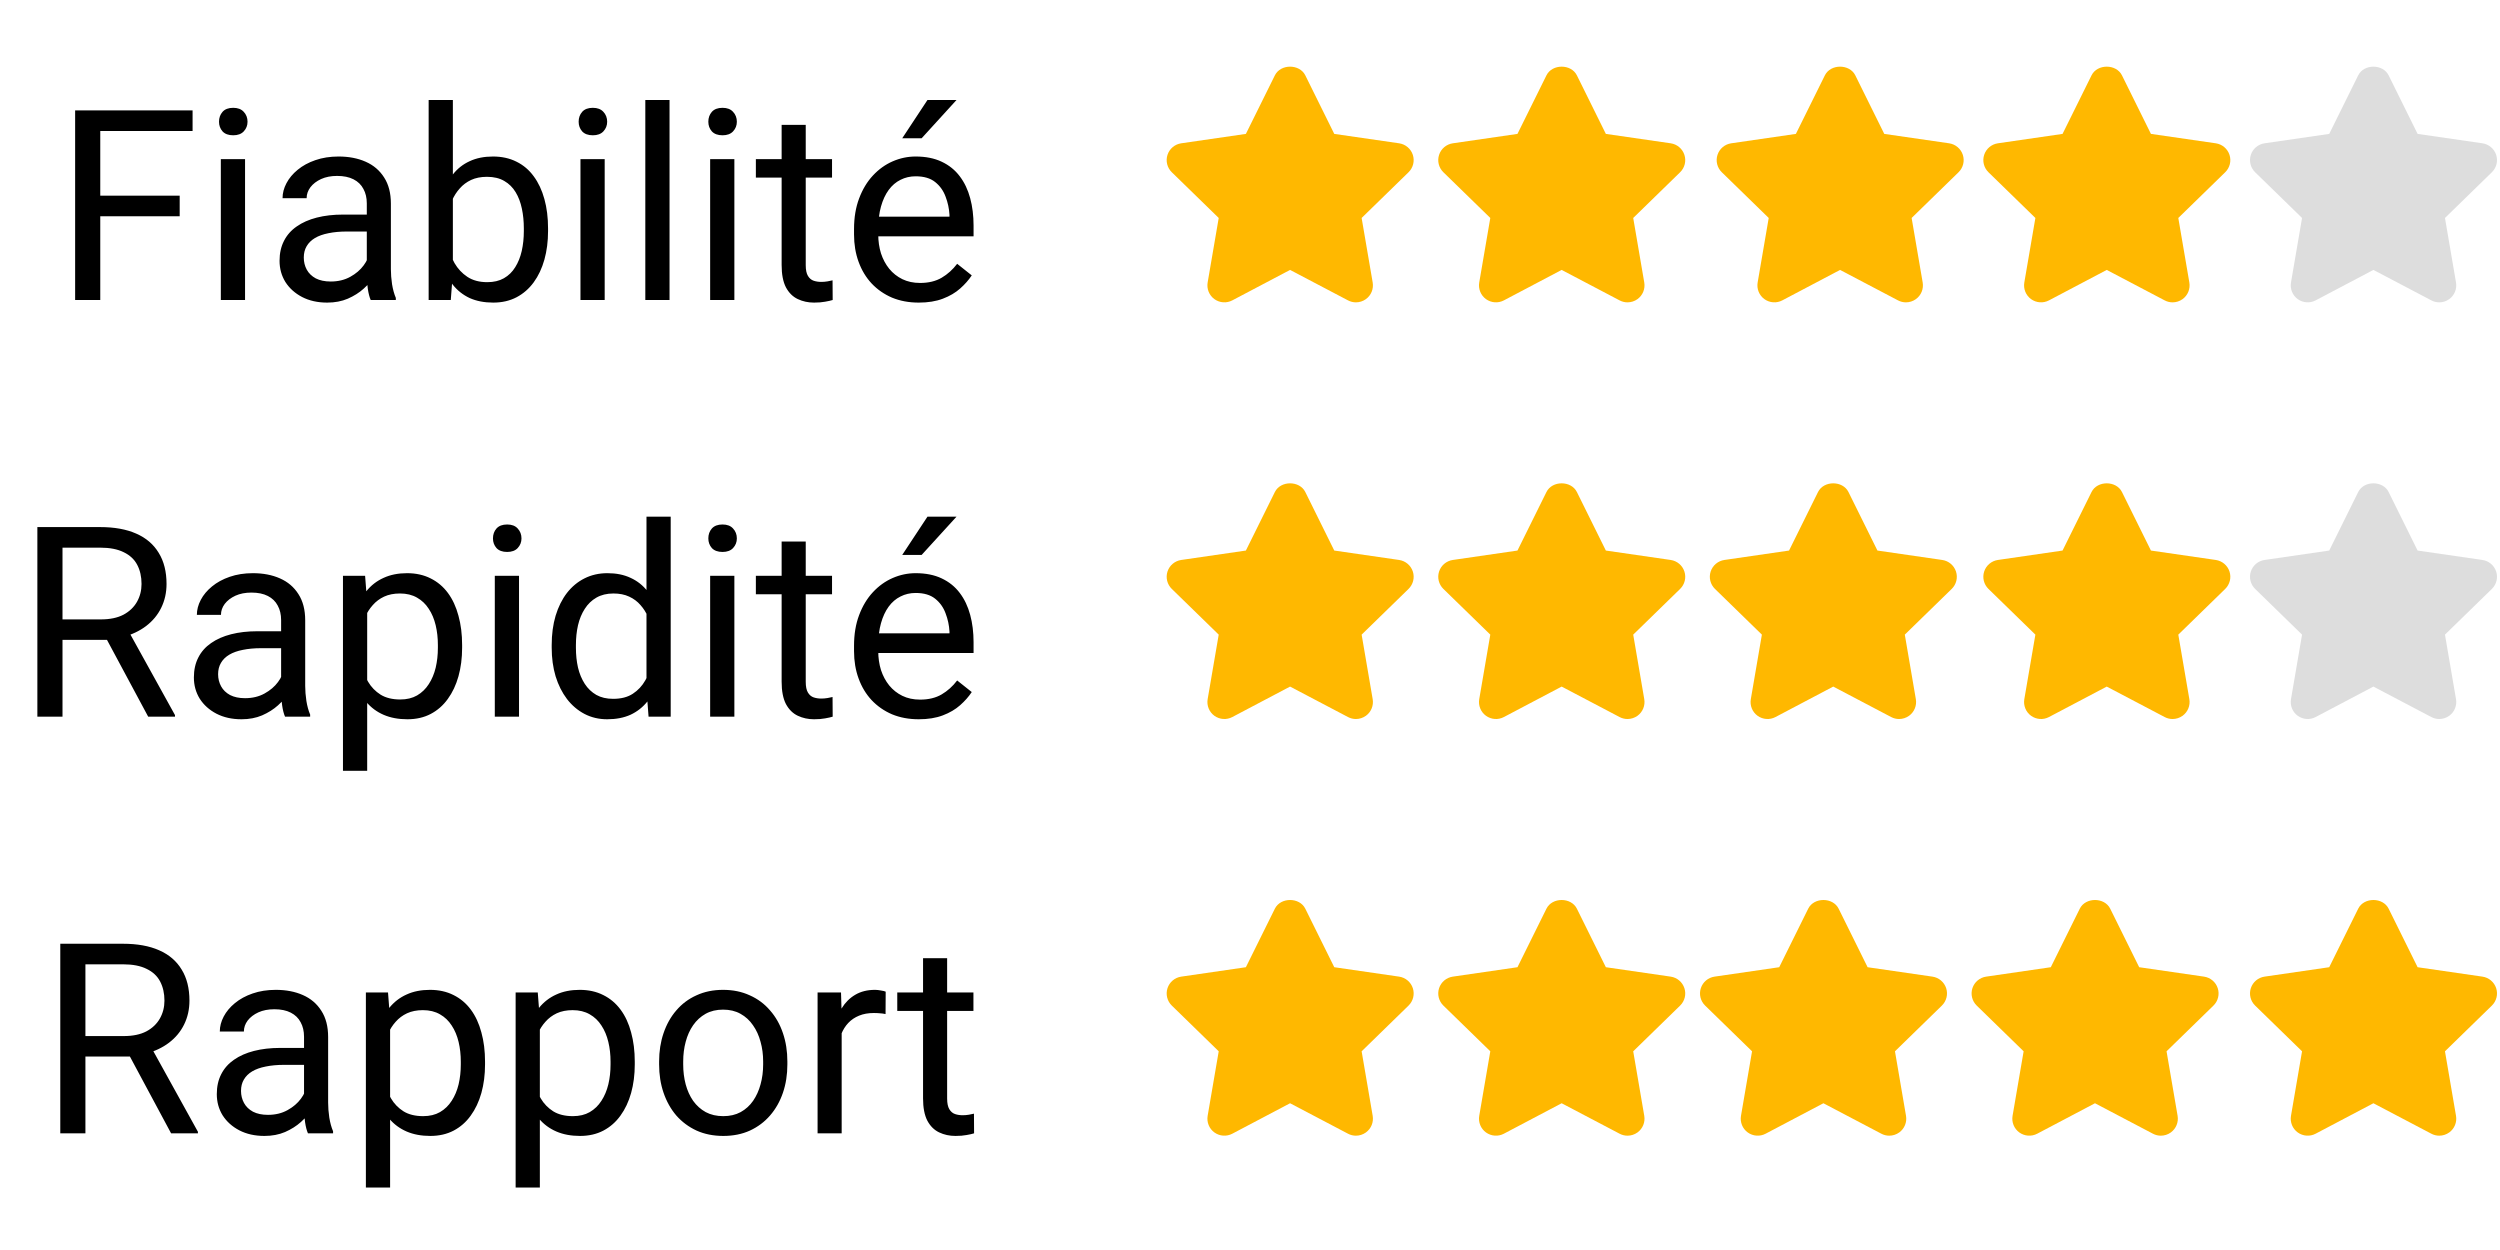 <svg xmlns="http://www.w3.org/2000/svg" width="150" height="75" viewBox="0 0 150 75" fill="none"><path d="M6.016 6.625V18H4.508V6.625H6.016ZM10.781 11.742V12.977H5.688V11.742H10.781ZM11.555 6.625V7.859H5.688V6.625H11.555ZM14.703 9.547V18H13.25V9.547H14.703ZM13.141 7.305C13.141 7.07 13.211 6.872 13.352 6.711C13.497 6.549 13.711 6.469 13.992 6.469C14.268 6.469 14.479 6.549 14.625 6.711C14.776 6.872 14.852 7.07 14.852 7.305C14.852 7.529 14.776 7.721 14.625 7.883C14.479 8.039 14.268 8.117 13.992 8.117C13.711 8.117 13.497 8.039 13.352 7.883C13.211 7.721 13.141 7.529 13.141 7.305ZM22.008 16.555V12.203C22.008 11.87 21.94 11.581 21.805 11.336C21.674 11.086 21.477 10.893 21.211 10.758C20.945 10.622 20.617 10.555 20.227 10.555C19.862 10.555 19.542 10.617 19.266 10.742C18.995 10.867 18.781 11.031 18.625 11.234C18.474 11.438 18.398 11.656 18.398 11.891H16.953C16.953 11.588 17.031 11.289 17.188 10.992C17.344 10.695 17.568 10.427 17.859 10.188C18.156 9.943 18.51 9.75 18.922 9.609C19.338 9.464 19.802 9.391 20.312 9.391C20.927 9.391 21.469 9.495 21.938 9.703C22.412 9.911 22.781 10.227 23.047 10.648C23.318 11.065 23.453 11.588 23.453 12.219V16.156C23.453 16.438 23.477 16.737 23.523 17.055C23.576 17.372 23.651 17.646 23.75 17.875V18H22.242C22.169 17.833 22.112 17.612 22.07 17.336C22.029 17.055 22.008 16.794 22.008 16.555ZM22.258 12.875L22.273 13.891H20.812C20.401 13.891 20.034 13.925 19.711 13.992C19.388 14.055 19.117 14.151 18.898 14.281C18.68 14.412 18.513 14.575 18.398 14.773C18.284 14.966 18.227 15.193 18.227 15.453C18.227 15.719 18.287 15.961 18.406 16.18C18.526 16.398 18.706 16.573 18.945 16.703C19.19 16.828 19.49 16.891 19.844 16.891C20.287 16.891 20.677 16.797 21.016 16.609C21.354 16.422 21.622 16.193 21.82 15.922C22.023 15.651 22.133 15.388 22.148 15.133L22.766 15.828C22.729 16.047 22.63 16.289 22.469 16.555C22.307 16.82 22.091 17.076 21.82 17.32C21.555 17.56 21.237 17.76 20.867 17.922C20.503 18.078 20.091 18.156 19.633 18.156C19.06 18.156 18.557 18.044 18.125 17.82C17.698 17.596 17.365 17.297 17.125 16.922C16.891 16.542 16.773 16.117 16.773 15.648C16.773 15.195 16.862 14.797 17.039 14.453C17.216 14.104 17.471 13.815 17.805 13.586C18.138 13.352 18.539 13.175 19.008 13.055C19.477 12.935 20 12.875 20.578 12.875H22.258ZM25.719 6H27.172V16.359L27.047 18H25.719V6ZM32.883 13.703V13.867C32.883 14.482 32.81 15.052 32.664 15.578C32.518 16.099 32.305 16.552 32.023 16.938C31.742 17.323 31.398 17.622 30.992 17.836C30.586 18.049 30.12 18.156 29.594 18.156C29.057 18.156 28.586 18.065 28.18 17.883C27.779 17.695 27.44 17.427 27.164 17.078C26.888 16.729 26.667 16.307 26.5 15.812C26.338 15.318 26.227 14.76 26.164 14.141V13.422C26.227 12.797 26.338 12.237 26.5 11.742C26.667 11.247 26.888 10.825 27.164 10.477C27.44 10.122 27.779 9.854 28.18 9.672C28.581 9.484 29.047 9.391 29.578 9.391C30.109 9.391 30.581 9.495 30.992 9.703C31.404 9.906 31.747 10.198 32.023 10.578C32.305 10.958 32.518 11.414 32.664 11.945C32.81 12.471 32.883 13.057 32.883 13.703ZM31.43 13.867V13.703C31.43 13.281 31.391 12.885 31.312 12.516C31.234 12.141 31.109 11.812 30.938 11.531C30.766 11.245 30.539 11.021 30.258 10.859C29.977 10.693 29.63 10.609 29.219 10.609C28.854 10.609 28.537 10.672 28.266 10.797C28 10.922 27.773 11.091 27.586 11.305C27.398 11.513 27.245 11.753 27.125 12.023C27.01 12.289 26.924 12.565 26.867 12.852V14.734C26.951 15.099 27.086 15.45 27.273 15.789C27.466 16.122 27.721 16.396 28.039 16.609C28.362 16.823 28.76 16.93 29.234 16.93C29.625 16.93 29.958 16.852 30.234 16.695C30.516 16.534 30.742 16.312 30.914 16.031C31.091 15.75 31.221 15.425 31.305 15.055C31.388 14.685 31.43 14.289 31.43 13.867ZM36.281 9.547V18H34.828V9.547H36.281ZM34.719 7.305C34.719 7.07 34.789 6.872 34.93 6.711C35.075 6.549 35.289 6.469 35.57 6.469C35.846 6.469 36.057 6.549 36.203 6.711C36.354 6.872 36.43 7.07 36.43 7.305C36.43 7.529 36.354 7.721 36.203 7.883C36.057 8.039 35.846 8.117 35.57 8.117C35.289 8.117 35.075 8.039 34.93 7.883C34.789 7.721 34.719 7.529 34.719 7.305ZM40.172 6V18H38.719V6H40.172ZM44.062 9.547V18H42.609V9.547H44.062ZM42.5 7.305C42.5 7.07 42.57 6.872 42.711 6.711C42.857 6.549 43.07 6.469 43.352 6.469C43.628 6.469 43.839 6.549 43.984 6.711C44.135 6.872 44.211 7.07 44.211 7.305C44.211 7.529 44.135 7.721 43.984 7.883C43.839 8.039 43.628 8.117 43.352 8.117C43.07 8.117 42.857 8.039 42.711 7.883C42.57 7.721 42.5 7.529 42.5 7.305ZM49.922 9.547V10.656H45.352V9.547H49.922ZM46.898 7.492H48.344V15.906C48.344 16.193 48.388 16.409 48.477 16.555C48.565 16.701 48.68 16.797 48.82 16.844C48.961 16.891 49.112 16.914 49.273 16.914C49.393 16.914 49.518 16.904 49.648 16.883C49.784 16.857 49.885 16.836 49.953 16.82L49.961 18C49.846 18.037 49.695 18.07 49.508 18.102C49.325 18.138 49.104 18.156 48.844 18.156C48.49 18.156 48.164 18.086 47.867 17.945C47.57 17.805 47.333 17.57 47.156 17.242C46.984 16.909 46.898 16.461 46.898 15.898V7.492ZM55.125 18.156C54.536 18.156 54.003 18.057 53.523 17.859C53.05 17.656 52.641 17.372 52.297 17.008C51.958 16.643 51.698 16.211 51.516 15.711C51.333 15.211 51.242 14.664 51.242 14.07V13.742C51.242 13.055 51.344 12.443 51.547 11.906C51.75 11.365 52.026 10.906 52.375 10.531C52.724 10.156 53.12 9.872 53.562 9.68C54.005 9.487 54.464 9.391 54.938 9.391C55.542 9.391 56.062 9.495 56.5 9.703C56.943 9.911 57.305 10.203 57.586 10.578C57.867 10.948 58.075 11.385 58.211 11.891C58.346 12.391 58.414 12.938 58.414 13.531V14.18H52.102V13H56.969V12.891C56.948 12.516 56.87 12.151 56.734 11.797C56.604 11.443 56.396 11.151 56.109 10.922C55.823 10.693 55.432 10.578 54.938 10.578C54.609 10.578 54.307 10.648 54.031 10.789C53.755 10.925 53.518 11.128 53.32 11.398C53.122 11.669 52.969 12 52.859 12.391C52.75 12.781 52.695 13.232 52.695 13.742V14.07C52.695 14.471 52.75 14.849 52.859 15.203C52.974 15.552 53.138 15.859 53.352 16.125C53.57 16.391 53.833 16.599 54.141 16.75C54.453 16.901 54.807 16.977 55.203 16.977C55.714 16.977 56.146 16.872 56.5 16.664C56.854 16.456 57.164 16.177 57.43 15.828L58.305 16.523C58.122 16.799 57.891 17.062 57.609 17.312C57.328 17.562 56.982 17.766 56.57 17.922C56.164 18.078 55.682 18.156 55.125 18.156ZM54.133 8.297L55.648 6H57.391L55.297 8.297H54.133ZM2.242 31.625H6.008C6.862 31.625 7.583 31.755 8.172 32.016C8.766 32.276 9.216 32.661 9.523 33.172C9.836 33.677 9.992 34.3 9.992 35.039C9.992 35.56 9.885 36.036 9.672 36.469C9.464 36.896 9.161 37.26 8.766 37.562C8.375 37.859 7.906 38.081 7.359 38.227L6.938 38.391H3.398L3.383 37.164H6.055C6.596 37.164 7.047 37.07 7.406 36.883C7.766 36.69 8.036 36.432 8.219 36.109C8.401 35.786 8.492 35.43 8.492 35.039C8.492 34.602 8.406 34.219 8.234 33.891C8.062 33.562 7.792 33.31 7.422 33.133C7.057 32.95 6.586 32.859 6.008 32.859H3.75V43H2.242V31.625ZM8.891 43L6.125 37.844L7.695 37.836L10.5 42.906V43H8.891ZM16.867 41.555V37.203C16.867 36.87 16.799 36.581 16.664 36.336C16.534 36.086 16.336 35.893 16.07 35.758C15.805 35.622 15.477 35.555 15.086 35.555C14.721 35.555 14.401 35.617 14.125 35.742C13.854 35.867 13.641 36.031 13.484 36.234C13.333 36.438 13.258 36.656 13.258 36.891H11.812C11.812 36.589 11.891 36.289 12.047 35.992C12.203 35.695 12.427 35.427 12.719 35.188C13.016 34.943 13.37 34.75 13.781 34.609C14.198 34.464 14.662 34.391 15.172 34.391C15.787 34.391 16.328 34.495 16.797 34.703C17.271 34.911 17.641 35.227 17.906 35.648C18.177 36.065 18.312 36.589 18.312 37.219V41.156C18.312 41.438 18.336 41.737 18.383 42.055C18.435 42.372 18.51 42.646 18.609 42.875V43H17.102C17.029 42.833 16.971 42.612 16.93 42.336C16.888 42.055 16.867 41.794 16.867 41.555ZM17.117 37.875L17.133 38.891H15.672C15.26 38.891 14.893 38.925 14.57 38.992C14.247 39.055 13.977 39.151 13.758 39.281C13.539 39.411 13.372 39.575 13.258 39.773C13.143 39.966 13.086 40.193 13.086 40.453C13.086 40.719 13.146 40.961 13.266 41.18C13.385 41.398 13.565 41.573 13.805 41.703C14.05 41.828 14.349 41.891 14.703 41.891C15.146 41.891 15.537 41.797 15.875 41.609C16.213 41.422 16.482 41.193 16.68 40.922C16.883 40.651 16.992 40.388 17.008 40.133L17.625 40.828C17.588 41.047 17.49 41.289 17.328 41.555C17.167 41.82 16.951 42.075 16.68 42.32C16.414 42.56 16.096 42.76 15.727 42.922C15.362 43.078 14.95 43.156 14.492 43.156C13.919 43.156 13.417 43.044 12.984 42.82C12.557 42.596 12.224 42.297 11.984 41.922C11.75 41.542 11.633 41.117 11.633 40.648C11.633 40.195 11.721 39.797 11.898 39.453C12.075 39.104 12.331 38.815 12.664 38.586C12.997 38.352 13.398 38.175 13.867 38.055C14.336 37.935 14.859 37.875 15.438 37.875H17.117ZM22.031 36.172V46.25H20.578V34.547H21.906L22.031 36.172ZM27.727 38.703V38.867C27.727 39.482 27.654 40.052 27.508 40.578C27.362 41.099 27.148 41.552 26.867 41.938C26.591 42.323 26.25 42.622 25.844 42.836C25.438 43.05 24.971 43.156 24.445 43.156C23.909 43.156 23.435 43.068 23.023 42.891C22.612 42.714 22.263 42.456 21.977 42.117C21.69 41.779 21.461 41.372 21.289 40.898C21.122 40.425 21.008 39.891 20.945 39.297V38.422C21.008 37.797 21.125 37.237 21.297 36.742C21.469 36.247 21.695 35.825 21.977 35.477C22.263 35.122 22.609 34.854 23.016 34.672C23.422 34.484 23.891 34.391 24.422 34.391C24.953 34.391 25.424 34.495 25.836 34.703C26.247 34.906 26.594 35.198 26.875 35.578C27.156 35.958 27.367 36.414 27.508 36.945C27.654 37.471 27.727 38.057 27.727 38.703ZM26.273 38.867V38.703C26.273 38.281 26.229 37.885 26.141 37.516C26.052 37.141 25.914 36.812 25.727 36.531C25.544 36.245 25.31 36.021 25.023 35.859C24.737 35.693 24.396 35.609 24 35.609C23.635 35.609 23.318 35.672 23.047 35.797C22.781 35.922 22.555 36.091 22.367 36.305C22.18 36.513 22.026 36.753 21.906 37.023C21.792 37.289 21.706 37.565 21.648 37.852V39.875C21.753 40.24 21.898 40.583 22.086 40.906C22.273 41.224 22.523 41.482 22.836 41.68C23.148 41.872 23.542 41.969 24.016 41.969C24.406 41.969 24.742 41.888 25.023 41.727C25.31 41.56 25.544 41.333 25.727 41.047C25.914 40.76 26.052 40.432 26.141 40.062C26.229 39.688 26.273 39.289 26.273 38.867ZM31.141 34.547V43H29.688V34.547H31.141ZM29.578 32.305C29.578 32.07 29.648 31.872 29.789 31.711C29.935 31.549 30.148 31.469 30.43 31.469C30.706 31.469 30.917 31.549 31.062 31.711C31.213 31.872 31.289 32.07 31.289 32.305C31.289 32.529 31.213 32.721 31.062 32.883C30.917 33.039 30.706 33.117 30.43 33.117C30.148 33.117 29.935 33.039 29.789 32.883C29.648 32.721 29.578 32.529 29.578 32.305ZM38.789 41.359V31H40.242V43H38.914L38.789 41.359ZM33.102 38.867V38.703C33.102 38.057 33.18 37.471 33.336 36.945C33.497 36.414 33.724 35.958 34.016 35.578C34.312 35.198 34.664 34.906 35.07 34.703C35.482 34.495 35.94 34.391 36.445 34.391C36.977 34.391 37.44 34.484 37.836 34.672C38.237 34.854 38.575 35.122 38.852 35.477C39.133 35.825 39.354 36.247 39.516 36.742C39.677 37.237 39.789 37.797 39.852 38.422V39.141C39.794 39.76 39.682 40.318 39.516 40.812C39.354 41.307 39.133 41.729 38.852 42.078C38.575 42.427 38.237 42.695 37.836 42.883C37.435 43.065 36.966 43.156 36.43 43.156C35.935 43.156 35.482 43.05 35.07 42.836C34.664 42.622 34.312 42.323 34.016 41.938C33.724 41.552 33.497 41.099 33.336 40.578C33.18 40.052 33.102 39.482 33.102 38.867ZM34.555 38.703V38.867C34.555 39.289 34.596 39.685 34.68 40.055C34.768 40.425 34.904 40.75 35.086 41.031C35.268 41.312 35.5 41.534 35.781 41.695C36.062 41.852 36.398 41.93 36.789 41.93C37.268 41.93 37.661 41.828 37.969 41.625C38.281 41.422 38.531 41.154 38.719 40.82C38.906 40.487 39.052 40.125 39.156 39.734V37.852C39.094 37.565 39.003 37.289 38.883 37.023C38.768 36.753 38.617 36.513 38.43 36.305C38.247 36.091 38.021 35.922 37.75 35.797C37.484 35.672 37.169 35.609 36.805 35.609C36.409 35.609 36.068 35.693 35.781 35.859C35.5 36.021 35.268 36.245 35.086 36.531C34.904 36.812 34.768 37.141 34.68 37.516C34.596 37.885 34.555 38.281 34.555 38.703ZM44.062 34.547V43H42.609V34.547H44.062ZM42.5 32.305C42.5 32.07 42.57 31.872 42.711 31.711C42.857 31.549 43.07 31.469 43.352 31.469C43.628 31.469 43.839 31.549 43.984 31.711C44.135 31.872 44.211 32.07 44.211 32.305C44.211 32.529 44.135 32.721 43.984 32.883C43.839 33.039 43.628 33.117 43.352 33.117C43.07 33.117 42.857 33.039 42.711 32.883C42.57 32.721 42.5 32.529 42.5 32.305ZM49.922 34.547V35.656H45.352V34.547H49.922ZM46.898 32.492H48.344V40.906C48.344 41.193 48.388 41.409 48.477 41.555C48.565 41.7 48.68 41.797 48.82 41.844C48.961 41.891 49.112 41.914 49.273 41.914C49.393 41.914 49.518 41.904 49.648 41.883C49.784 41.857 49.885 41.836 49.953 41.82L49.961 43C49.846 43.036 49.695 43.07 49.508 43.102C49.325 43.138 49.104 43.156 48.844 43.156C48.49 43.156 48.164 43.086 47.867 42.945C47.57 42.805 47.333 42.57 47.156 42.242C46.984 41.909 46.898 41.461 46.898 40.898V32.492ZM55.125 43.156C54.536 43.156 54.003 43.057 53.523 42.859C53.05 42.656 52.641 42.372 52.297 42.008C51.958 41.643 51.698 41.211 51.516 40.711C51.333 40.211 51.242 39.664 51.242 39.07V38.742C51.242 38.055 51.344 37.443 51.547 36.906C51.75 36.365 52.026 35.906 52.375 35.531C52.724 35.156 53.12 34.872 53.562 34.68C54.005 34.487 54.464 34.391 54.938 34.391C55.542 34.391 56.062 34.495 56.5 34.703C56.943 34.911 57.305 35.203 57.586 35.578C57.867 35.948 58.075 36.385 58.211 36.891C58.346 37.391 58.414 37.938 58.414 38.531V39.18H52.102V38H56.969V37.891C56.948 37.516 56.87 37.151 56.734 36.797C56.604 36.443 56.396 36.151 56.109 35.922C55.823 35.693 55.432 35.578 54.938 35.578C54.609 35.578 54.307 35.648 54.031 35.789C53.755 35.925 53.518 36.128 53.32 36.398C53.122 36.669 52.969 37 52.859 37.391C52.75 37.781 52.695 38.232 52.695 38.742V39.07C52.695 39.471 52.75 39.849 52.859 40.203C52.974 40.552 53.138 40.859 53.352 41.125C53.57 41.391 53.833 41.599 54.141 41.75C54.453 41.901 54.807 41.977 55.203 41.977C55.714 41.977 56.146 41.872 56.5 41.664C56.854 41.456 57.164 41.177 57.43 40.828L58.305 41.523C58.122 41.8 57.891 42.062 57.609 42.312C57.328 42.562 56.982 42.766 56.57 42.922C56.164 43.078 55.682 43.156 55.125 43.156ZM54.133 33.297L55.648 31H57.391L55.297 33.297H54.133ZM3.617 56.625H7.383C8.237 56.625 8.958 56.755 9.547 57.016C10.141 57.276 10.591 57.661 10.898 58.172C11.211 58.677 11.367 59.3 11.367 60.039C11.367 60.56 11.26 61.036 11.047 61.469C10.838 61.896 10.537 62.26 10.141 62.562C9.75 62.859 9.281 63.081 8.734 63.227L8.312 63.391H4.773L4.758 62.164H7.43C7.971 62.164 8.422 62.07 8.781 61.883C9.141 61.69 9.411 61.432 9.594 61.109C9.776 60.786 9.867 60.43 9.867 60.039C9.867 59.602 9.781 59.219 9.609 58.891C9.438 58.562 9.167 58.31 8.797 58.133C8.432 57.95 7.961 57.859 7.383 57.859H5.125V68H3.617V56.625ZM10.266 68L7.5 62.844L9.07 62.836L11.875 67.906V68H10.266ZM18.242 66.555V62.203C18.242 61.87 18.174 61.581 18.039 61.336C17.909 61.086 17.711 60.893 17.445 60.758C17.18 60.622 16.852 60.555 16.461 60.555C16.096 60.555 15.776 60.617 15.5 60.742C15.229 60.867 15.016 61.031 14.859 61.234C14.708 61.438 14.633 61.656 14.633 61.891H13.188C13.188 61.589 13.266 61.289 13.422 60.992C13.578 60.695 13.802 60.427 14.094 60.188C14.391 59.943 14.745 59.75 15.156 59.609C15.573 59.464 16.037 59.391 16.547 59.391C17.162 59.391 17.703 59.495 18.172 59.703C18.646 59.911 19.016 60.227 19.281 60.648C19.552 61.065 19.688 61.589 19.688 62.219V66.156C19.688 66.438 19.711 66.737 19.758 67.055C19.81 67.372 19.885 67.646 19.984 67.875V68H18.477C18.404 67.833 18.346 67.612 18.305 67.336C18.263 67.055 18.242 66.794 18.242 66.555ZM18.492 62.875L18.508 63.891H17.047C16.635 63.891 16.268 63.925 15.945 63.992C15.622 64.055 15.352 64.151 15.133 64.281C14.914 64.412 14.747 64.576 14.633 64.773C14.518 64.966 14.461 65.193 14.461 65.453C14.461 65.719 14.521 65.961 14.641 66.18C14.76 66.398 14.94 66.573 15.18 66.703C15.425 66.828 15.724 66.891 16.078 66.891C16.521 66.891 16.912 66.797 17.25 66.609C17.588 66.422 17.857 66.193 18.055 65.922C18.258 65.651 18.367 65.388 18.383 65.133L19 65.828C18.963 66.047 18.865 66.289 18.703 66.555C18.542 66.82 18.326 67.076 18.055 67.32C17.789 67.56 17.471 67.76 17.102 67.922C16.737 68.078 16.326 68.156 15.867 68.156C15.294 68.156 14.792 68.044 14.359 67.82C13.932 67.596 13.599 67.297 13.359 66.922C13.125 66.542 13.008 66.117 13.008 65.648C13.008 65.195 13.096 64.797 13.273 64.453C13.45 64.104 13.706 63.815 14.039 63.586C14.372 63.352 14.773 63.175 15.242 63.055C15.711 62.935 16.234 62.875 16.812 62.875H18.492ZM23.406 61.172V71.25H21.953V59.547H23.281L23.406 61.172ZM29.102 63.703V63.867C29.102 64.482 29.029 65.052 28.883 65.578C28.737 66.099 28.523 66.552 28.242 66.938C27.966 67.323 27.625 67.622 27.219 67.836C26.812 68.049 26.346 68.156 25.82 68.156C25.284 68.156 24.81 68.068 24.398 67.891C23.987 67.713 23.638 67.456 23.352 67.117C23.065 66.779 22.836 66.372 22.664 65.898C22.497 65.424 22.383 64.891 22.32 64.297V63.422C22.383 62.797 22.5 62.237 22.672 61.742C22.844 61.247 23.07 60.825 23.352 60.477C23.638 60.122 23.984 59.854 24.391 59.672C24.797 59.484 25.266 59.391 25.797 59.391C26.328 59.391 26.799 59.495 27.211 59.703C27.622 59.906 27.969 60.198 28.25 60.578C28.531 60.958 28.742 61.414 28.883 61.945C29.029 62.471 29.102 63.057 29.102 63.703ZM27.648 63.867V63.703C27.648 63.281 27.604 62.885 27.516 62.516C27.427 62.141 27.289 61.812 27.102 61.531C26.919 61.245 26.685 61.021 26.398 60.859C26.112 60.693 25.771 60.609 25.375 60.609C25.01 60.609 24.693 60.672 24.422 60.797C24.156 60.922 23.93 61.091 23.742 61.305C23.555 61.513 23.401 61.753 23.281 62.023C23.167 62.289 23.081 62.565 23.023 62.852V64.875C23.128 65.24 23.273 65.583 23.461 65.906C23.648 66.224 23.898 66.482 24.211 66.68C24.523 66.872 24.917 66.969 25.391 66.969C25.781 66.969 26.117 66.888 26.398 66.727C26.685 66.56 26.919 66.333 27.102 66.047C27.289 65.76 27.427 65.432 27.516 65.062C27.604 64.688 27.648 64.289 27.648 63.867ZM32.391 61.172V71.25H30.938V59.547H32.266L32.391 61.172ZM38.086 63.703V63.867C38.086 64.482 38.013 65.052 37.867 65.578C37.721 66.099 37.508 66.552 37.227 66.938C36.95 67.323 36.609 67.622 36.203 67.836C35.797 68.049 35.331 68.156 34.805 68.156C34.268 68.156 33.794 68.068 33.383 67.891C32.971 67.713 32.622 67.456 32.336 67.117C32.05 66.779 31.82 66.372 31.648 65.898C31.482 65.424 31.367 64.891 31.305 64.297V63.422C31.367 62.797 31.484 62.237 31.656 61.742C31.828 61.247 32.055 60.825 32.336 60.477C32.622 60.122 32.969 59.854 33.375 59.672C33.781 59.484 34.25 59.391 34.781 59.391C35.312 59.391 35.784 59.495 36.195 59.703C36.607 59.906 36.953 60.198 37.234 60.578C37.516 60.958 37.727 61.414 37.867 61.945C38.013 62.471 38.086 63.057 38.086 63.703ZM36.633 63.867V63.703C36.633 63.281 36.589 62.885 36.5 62.516C36.411 62.141 36.273 61.812 36.086 61.531C35.904 61.245 35.669 61.021 35.383 60.859C35.096 60.693 34.755 60.609 34.359 60.609C33.995 60.609 33.677 60.672 33.406 60.797C33.141 60.922 32.914 61.091 32.727 61.305C32.539 61.513 32.385 61.753 32.266 62.023C32.151 62.289 32.065 62.565 32.008 62.852V64.875C32.112 65.24 32.258 65.583 32.445 65.906C32.633 66.224 32.883 66.482 33.195 66.68C33.508 66.872 33.901 66.969 34.375 66.969C34.766 66.969 35.102 66.888 35.383 66.727C35.669 66.56 35.904 66.333 36.086 66.047C36.273 65.76 36.411 65.432 36.5 65.062C36.589 64.688 36.633 64.289 36.633 63.867ZM39.547 63.867V63.688C39.547 63.078 39.635 62.513 39.812 61.992C39.99 61.466 40.245 61.01 40.578 60.625C40.911 60.234 41.315 59.932 41.789 59.719C42.263 59.5 42.794 59.391 43.383 59.391C43.977 59.391 44.51 59.5 44.984 59.719C45.464 59.932 45.87 60.234 46.203 60.625C46.542 61.01 46.8 61.466 46.977 61.992C47.154 62.513 47.242 63.078 47.242 63.688V63.867C47.242 64.477 47.154 65.042 46.977 65.562C46.8 66.083 46.542 66.539 46.203 66.93C45.87 67.315 45.466 67.617 44.992 67.836C44.523 68.049 43.992 68.156 43.398 68.156C42.805 68.156 42.271 68.049 41.797 67.836C41.323 67.617 40.917 67.315 40.578 66.93C40.245 66.539 39.99 66.083 39.812 65.562C39.635 65.042 39.547 64.477 39.547 63.867ZM40.992 63.688V63.867C40.992 64.289 41.042 64.688 41.141 65.062C41.24 65.432 41.388 65.76 41.586 66.047C41.789 66.333 42.042 66.56 42.344 66.727C42.646 66.888 42.997 66.969 43.398 66.969C43.794 66.969 44.141 66.888 44.438 66.727C44.74 66.56 44.99 66.333 45.188 66.047C45.385 65.76 45.534 65.432 45.633 65.062C45.737 64.688 45.789 64.289 45.789 63.867V63.688C45.789 63.271 45.737 62.878 45.633 62.508C45.534 62.133 45.383 61.802 45.18 61.516C44.982 61.224 44.732 60.995 44.43 60.828C44.133 60.661 43.784 60.578 43.383 60.578C42.987 60.578 42.638 60.661 42.336 60.828C42.039 60.995 41.789 61.224 41.586 61.516C41.388 61.802 41.24 62.133 41.141 62.508C41.042 62.878 40.992 63.271 40.992 63.688ZM50.5 60.875V68H49.055V59.547H50.461L50.5 60.875ZM53.141 59.5L53.133 60.844C53.013 60.818 52.898 60.802 52.789 60.797C52.685 60.786 52.565 60.781 52.43 60.781C52.096 60.781 51.802 60.833 51.547 60.938C51.292 61.042 51.075 61.188 50.898 61.375C50.721 61.562 50.581 61.786 50.477 62.047C50.378 62.302 50.312 62.583 50.281 62.891L49.875 63.125C49.875 62.615 49.925 62.135 50.023 61.688C50.128 61.24 50.286 60.844 50.5 60.5C50.714 60.151 50.984 59.88 51.312 59.688C51.646 59.49 52.042 59.391 52.5 59.391C52.604 59.391 52.724 59.404 52.859 59.43C52.995 59.45 53.089 59.474 53.141 59.5ZM58.406 59.547V60.656H53.836V59.547H58.406ZM55.383 57.492H56.828V65.906C56.828 66.193 56.872 66.409 56.961 66.555C57.05 66.701 57.164 66.797 57.305 66.844C57.445 66.891 57.596 66.914 57.758 66.914C57.878 66.914 58.003 66.904 58.133 66.883C58.268 66.857 58.37 66.836 58.438 66.82L58.445 68C58.331 68.037 58.18 68.07 57.992 68.102C57.81 68.138 57.589 68.156 57.328 68.156C56.974 68.156 56.648 68.086 56.352 67.945C56.055 67.805 55.818 67.57 55.641 67.242C55.469 66.909 55.383 66.461 55.383 65.898V57.492Z" fill="black"></path><path d="M84.77 9.291C84.649 8.923 84.331 8.654 83.947 8.598L80.056 8.034L78.318 4.521C77.974 3.826 76.836 3.826 76.492 4.521L74.753 8.034L70.872 8.598C70.489 8.655 70.17 8.923 70.05 9.291C69.93 9.66 70.03 10.064 70.308 10.335L73.123 13.078L72.459 16.95C72.394 17.333 72.55 17.719 72.864 17.947C73.179 18.174 73.594 18.204 73.937 18.023L77.404 16.195L80.881 18.023C81.03 18.102 81.193 18.141 81.355 18.141C81.566 18.141 81.776 18.076 81.956 17.946C82.27 17.718 82.426 17.332 82.361 16.95L81.698 13.078L84.512 10.335C84.79 10.064 84.89 9.66 84.77 9.291Z" fill="#FFB800"></path><path d="M101.064 9.291C100.944 8.923 100.626 8.654 100.242 8.598L96.351 8.034L94.613 4.521C94.268 3.826 93.131 3.826 92.787 4.521L91.048 8.034L87.167 8.598C86.784 8.655 86.465 8.923 86.345 9.291C86.225 9.66 86.325 10.064 86.603 10.335L89.418 13.078L88.754 16.95C88.689 17.333 88.845 17.719 89.159 17.947C89.475 18.174 89.889 18.204 90.232 18.023L93.699 16.195L97.176 18.023C97.325 18.102 97.488 18.141 97.65 18.141C97.861 18.141 98.071 18.076 98.251 17.946C98.564 17.718 98.721 17.332 98.656 16.95L97.993 13.078L100.807 10.335C101.085 10.064 101.185 9.66 101.064 9.291Z" fill="#FFB800"></path><path d="M117.77 9.291C117.649 8.923 117.331 8.654 116.947 8.598L113.056 8.034L111.318 4.521C110.973 3.826 109.836 3.826 109.492 4.521L107.753 8.034L103.872 8.598C103.489 8.655 103.17 8.923 103.05 9.291C102.93 9.66 103.03 10.064 103.308 10.335L106.123 13.078L105.459 16.95C105.394 17.333 105.55 17.719 105.864 17.947C106.18 18.174 106.594 18.204 106.937 18.023L110.404 16.195L113.881 18.023C114.03 18.102 114.193 18.141 114.355 18.141C114.566 18.141 114.776 18.076 114.956 17.946C115.27 17.718 115.426 17.332 115.361 16.95L114.698 13.078L117.512 10.335C117.79 10.064 117.89 9.66 117.77 9.291Z" fill="#FFB800"></path><path d="M133.77 9.291C133.649 8.923 133.331 8.654 132.947 8.598L129.056 8.034L127.318 4.521C126.973 3.826 125.836 3.826 125.492 4.521L123.753 8.034L119.872 8.598C119.489 8.655 119.17 8.923 119.05 9.291C118.93 9.66 119.03 10.064 119.308 10.335L122.123 13.078L121.459 16.95C121.394 17.333 121.55 17.719 121.864 17.947C122.18 18.174 122.594 18.204 122.937 18.023L126.404 16.195L129.881 18.023C130.03 18.102 130.193 18.141 130.355 18.141C130.566 18.141 130.776 18.076 130.956 17.946C131.27 17.718 131.426 17.332 131.361 16.95L130.698 13.078L133.512 10.335C133.79 10.064 133.89 9.66 133.77 9.291Z" fill="#FFB800"></path><path d="M149.77 9.291C149.649 8.923 149.331 8.654 148.947 8.598L145.056 8.034L143.318 4.521C142.973 3.826 141.836 3.826 141.492 4.521L139.753 8.034L135.872 8.598C135.489 8.655 135.17 8.923 135.05 9.291C134.93 9.66 135.03 10.064 135.308 10.335L138.123 13.078L137.459 16.95C137.394 17.333 137.55 17.719 137.864 17.947C138.18 18.174 138.594 18.204 138.937 18.023L142.404 16.195L145.881 18.023C146.03 18.102 146.193 18.141 146.355 18.141C146.566 18.141 146.776 18.076 146.956 17.946C147.27 17.718 147.426 17.332 147.361 16.95L146.698 13.078L149.512 10.335C149.79 10.064 149.89 9.66 149.77 9.291Z" fill="#DDDDDD"></path><path d="M84.77 34.291C84.649 33.923 84.331 33.654 83.947 33.598L80.056 33.033L78.318 29.521C77.974 28.826 76.836 28.826 76.492 29.521L74.753 33.033L70.872 33.598C70.489 33.655 70.17 33.923 70.05 34.291C69.93 34.66 70.03 35.064 70.308 35.335L73.123 38.078L72.459 41.95C72.394 42.333 72.55 42.719 72.864 42.947C73.179 43.174 73.594 43.204 73.937 43.023L77.404 41.195L80.881 43.023C81.03 43.102 81.193 43.141 81.355 43.141C81.566 43.141 81.776 43.075 81.956 42.946C82.27 42.718 82.426 42.332 82.361 41.95L81.698 38.078L84.512 35.335C84.79 35.064 84.89 34.66 84.77 34.291Z" fill="#FFB800"></path><path d="M101.064 34.291C100.944 33.923 100.626 33.654 100.242 33.598L96.351 33.033L94.613 29.521C94.268 28.826 93.131 28.826 92.787 29.521L91.048 33.033L87.167 33.598C86.784 33.655 86.465 33.923 86.345 34.291C86.225 34.66 86.325 35.064 86.603 35.335L89.418 38.078L88.754 41.95C88.689 42.333 88.845 42.719 89.159 42.947C89.475 43.174 89.889 43.204 90.232 43.023L93.699 41.195L97.176 43.023C97.325 43.102 97.488 43.141 97.65 43.141C97.861 43.141 98.071 43.075 98.251 42.946C98.564 42.718 98.721 42.332 98.656 41.95L97.993 38.078L100.807 35.335C101.085 35.064 101.185 34.66 101.064 34.291Z" fill="#FFB800"></path><path d="M117.359 34.291C117.239 33.923 116.92 33.654 116.536 33.598L112.646 33.033L110.908 29.521C110.563 28.826 109.426 28.826 109.081 29.521L107.343 33.033L103.462 33.598C103.079 33.655 102.76 33.923 102.64 34.291C102.52 34.66 102.62 35.064 102.898 35.335L105.713 38.078L105.049 41.95C104.983 42.333 105.14 42.719 105.454 42.947C105.769 43.174 106.185 43.204 106.527 43.023L109.994 41.195L113.471 43.023C113.62 43.102 113.783 43.141 113.945 43.141C114.155 43.141 114.366 43.075 114.546 42.946C114.859 42.718 115.016 42.332 114.951 41.95L114.288 38.078L117.102 35.335C117.38 35.064 117.48 34.66 117.359 34.291Z" fill="#FFB800"></path><path d="M133.77 34.291C133.649 33.923 133.331 33.654 132.947 33.598L129.056 33.033L127.318 29.521C126.973 28.826 125.836 28.826 125.492 29.521L123.753 33.033L119.872 33.598C119.489 33.655 119.17 33.923 119.05 34.291C118.93 34.66 119.03 35.064 119.308 35.335L122.123 38.078L121.459 41.95C121.394 42.333 121.55 42.719 121.864 42.947C122.179 43.174 122.595 43.204 122.937 43.023L126.404 41.195L129.881 43.023C130.03 43.102 130.193 43.141 130.355 43.141C130.566 43.141 130.776 43.075 130.956 42.946C131.269 42.718 131.426 42.332 131.361 41.95L130.698 38.078L133.512 35.335C133.79 35.064 133.89 34.66 133.77 34.291Z" fill="#FFB800"></path><path d="M149.77 34.291C149.649 33.923 149.331 33.654 148.947 33.598L145.056 33.033L143.318 29.521C142.973 28.826 141.836 28.826 141.492 29.521L139.753 33.033L135.872 33.598C135.489 33.655 135.17 33.923 135.05 34.291C134.93 34.66 135.03 35.064 135.308 35.335L138.123 38.078L137.459 41.95C137.394 42.333 137.55 42.719 137.864 42.947C138.179 43.174 138.595 43.204 138.937 43.023L142.404 41.195L145.881 43.023C146.03 43.102 146.193 43.141 146.355 43.141C146.566 43.141 146.776 43.075 146.956 42.946C147.269 42.718 147.426 42.332 147.361 41.95L146.698 38.078L149.512 35.335C149.79 35.064 149.89 34.66 149.77 34.291Z" fill="#DDDDDD"></path><path d="M84.77 59.291C84.649 58.923 84.331 58.654 83.947 58.598L80.056 58.033L78.318 54.521C77.974 53.826 76.836 53.826 76.492 54.521L74.753 58.033L70.872 58.598C70.489 58.655 70.17 58.923 70.05 59.291C69.93 59.66 70.03 60.064 70.308 60.335L73.123 63.078L72.459 66.95C72.394 67.333 72.55 67.719 72.864 67.947C73.179 68.174 73.594 68.204 73.937 68.023L77.404 66.195L80.881 68.023C81.03 68.102 81.193 68.141 81.355 68.141C81.566 68.141 81.776 68.076 81.956 67.946C82.27 67.718 82.426 67.332 82.361 66.95L81.698 63.078L84.512 60.335C84.79 60.064 84.89 59.66 84.77 59.291Z" fill="#FFB800"></path><path d="M101.064 59.291C100.944 58.923 100.626 58.654 100.242 58.598L96.351 58.033L94.613 54.521C94.268 53.826 93.131 53.826 92.787 54.521L91.048 58.033L87.167 58.598C86.784 58.655 86.465 58.923 86.345 59.291C86.225 59.66 86.325 60.064 86.603 60.335L89.418 63.078L88.754 66.95C88.689 67.333 88.845 67.719 89.159 67.947C89.475 68.174 89.889 68.204 90.232 68.023L93.699 66.195L97.176 68.023C97.325 68.102 97.488 68.141 97.65 68.141C97.861 68.141 98.071 68.076 98.251 67.946C98.564 67.718 98.721 67.332 98.656 66.95L97.993 63.078L100.807 60.335C101.085 60.064 101.185 59.66 101.064 59.291Z" fill="#FFB800"></path><path d="M116.77 59.291C116.649 58.923 116.331 58.654 115.947 58.598L112.056 58.033L110.318 54.521C109.973 53.826 108.836 53.826 108.492 54.521L106.753 58.033L102.872 58.598C102.489 58.655 102.17 58.923 102.05 59.291C101.93 59.66 102.03 60.064 102.308 60.335L105.123 63.078L104.459 66.95C104.394 67.333 104.55 67.719 104.864 67.947C105.179 68.174 105.594 68.204 105.937 68.023L109.404 66.195L112.881 68.023C113.03 68.102 113.193 68.141 113.355 68.141C113.566 68.141 113.776 68.076 113.956 67.946C114.27 67.718 114.426 67.332 114.361 66.95L113.698 63.078L116.512 60.335C116.79 60.064 116.89 59.66 116.77 59.291Z" fill="#FFB800"></path><path d="M133.064 59.291C132.944 58.923 132.626 58.654 132.242 58.598L128.351 58.033L126.613 54.521C126.268 53.826 125.131 53.826 124.787 54.521L123.048 58.033L119.167 58.598C118.784 58.655 118.465 58.923 118.345 59.291C118.225 59.66 118.325 60.064 118.603 60.335L121.418 63.078L120.754 66.95C120.688 67.333 120.845 67.719 121.159 67.947C121.475 68.174 121.889 68.204 122.232 68.023L125.699 66.195L129.176 68.023C129.325 68.102 129.488 68.141 129.65 68.141C129.861 68.141 130.071 68.076 130.251 67.946C130.564 67.718 130.721 67.332 130.656 66.95L129.993 63.078L132.807 60.335C133.085 60.064 133.185 59.66 133.064 59.291Z" fill="#FFB800"></path><path d="M149.77 59.291C149.649 58.923 149.331 58.654 148.947 58.598L145.056 58.033L143.318 54.521C142.973 53.826 141.836 53.826 141.492 54.521L139.753 58.033L135.872 58.598C135.489 58.655 135.17 58.923 135.05 59.291C134.93 59.66 135.03 60.064 135.308 60.335L138.123 63.078L137.459 66.95C137.394 67.333 137.55 67.719 137.864 67.947C138.18 68.174 138.594 68.204 138.937 68.023L142.404 66.195L145.881 68.023C146.03 68.102 146.193 68.141 146.355 68.141C146.566 68.141 146.776 68.076 146.956 67.946C147.27 67.718 147.426 67.332 147.361 66.95L146.698 63.078L149.512 60.335C149.79 60.064 149.89 59.66 149.77 59.291Z" fill="#FFB800"></path></svg>